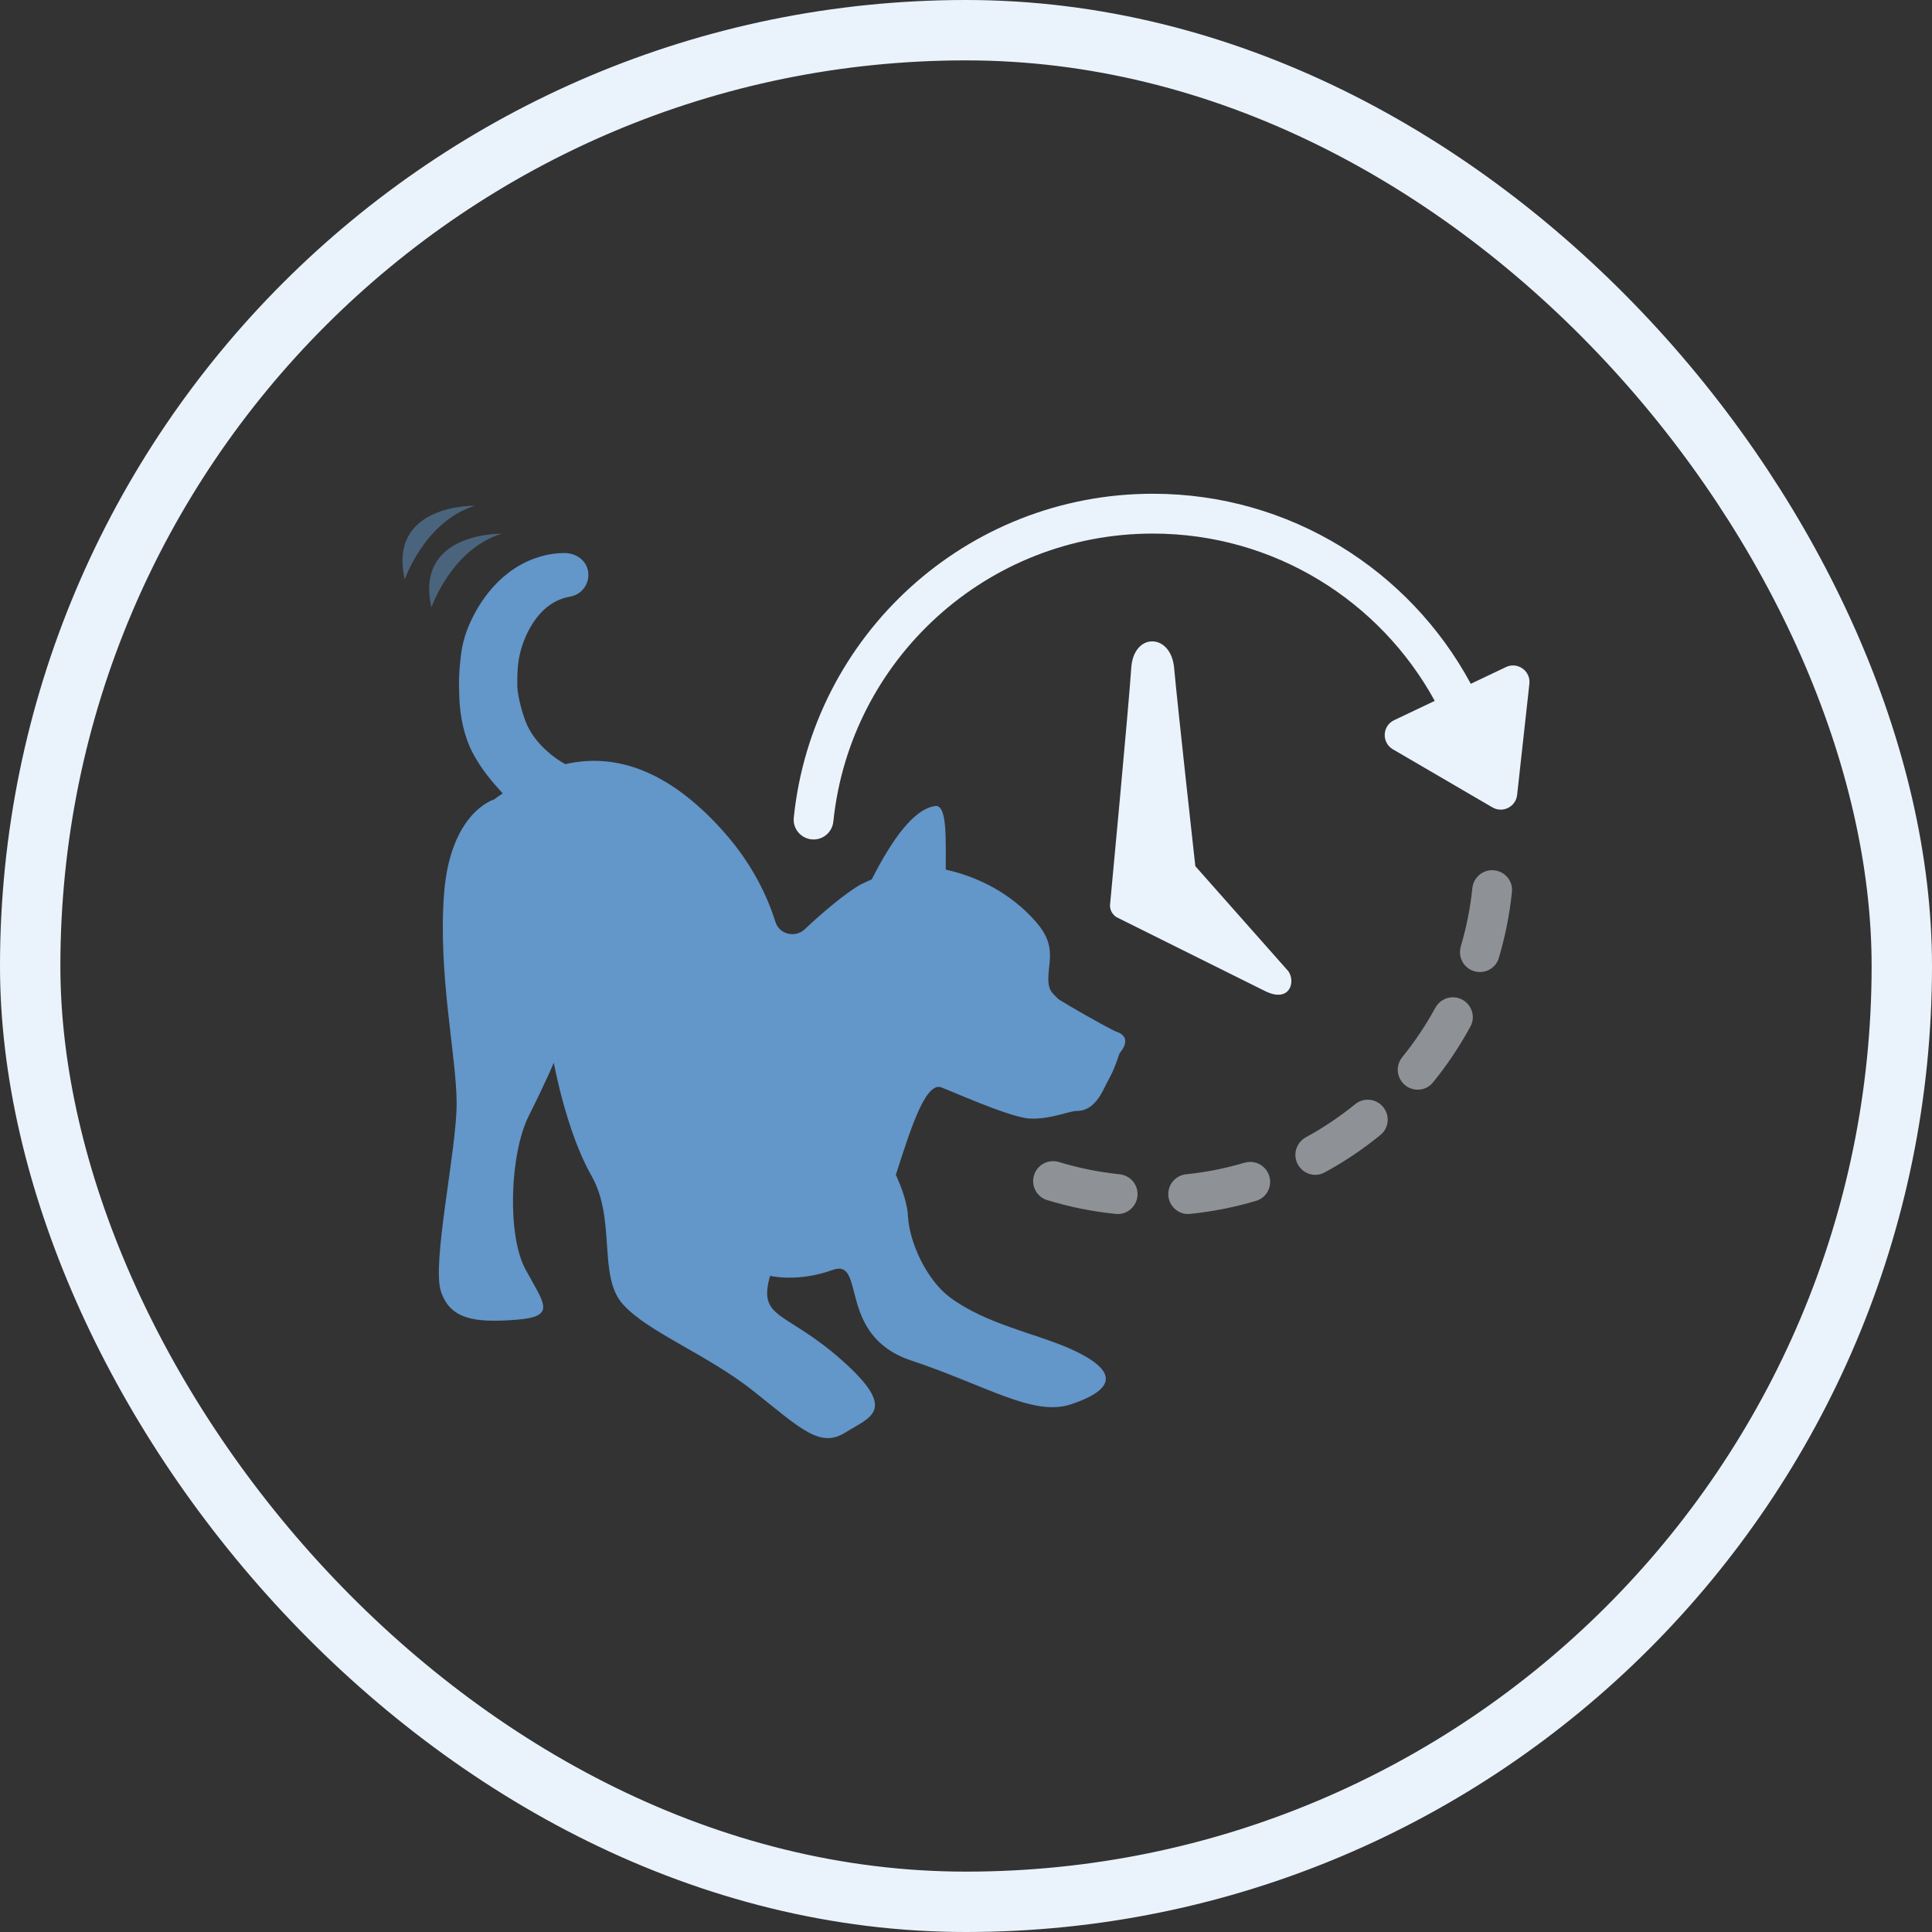 <svg width="96" height="96" viewBox="0 0 96 96" fill="none" xmlns="http://www.w3.org/2000/svg">
<rect x="0" y="0" width="96" height="96" fill="#333333" stroke="none"/>
<g clip-path="url(#clip0_608_1161)">
<path d="M55.452 51.259C54.791 50.945 53.038 49.935 52.601 49.655C52.271 49.317 52.045 49.221 52.099 48.419C52.152 47.62 52.412 46.872 51.492 45.828C50.56 44.744 49.073 43.674 46.995 43.211C46.981 41.907 47.1 39.965 46.473 40.05C45.415 40.194 44.342 41.681 43.315 43.697C43.14 43.776 42.959 43.849 42.792 43.937C42.126 44.292 40.924 45.286 39.992 46.169C39.521 46.618 38.731 46.435 38.533 45.814C38.05 44.29 37.215 42.689 35.773 41.12C33.283 38.416 30.72 37.369 28.084 37.97C27.756 37.781 27.452 37.572 27.192 37.329C26.743 36.937 26.407 36.485 26.201 36.048C25.99 35.607 25.733 34.639 25.707 34.159C25.693 33.194 25.724 32.511 26.167 31.526C26.633 30.541 27.328 29.829 28.298 29.652L28.344 29.643C28.883 29.544 29.292 29.045 29.23 28.452C29.168 27.859 28.646 27.487 28.07 27.481C27.195 27.473 26.283 27.772 25.546 28.26C24.77 28.777 24.177 29.471 23.737 30.213C23.3 30.961 22.998 31.715 22.902 32.573C22.811 33.358 22.786 33.821 22.826 34.727C22.865 35.633 23.068 36.618 23.497 37.428C23.912 38.213 24.451 38.848 24.976 39.423C24.838 39.519 24.697 39.613 24.558 39.72C24.558 39.72 22.377 40.344 22.066 44.394C21.756 48.444 22.69 52.492 22.69 54.829C22.69 57.166 21.445 62.772 21.911 64.175C22.38 65.578 23.624 65.733 25.648 65.578C27.672 65.422 27.051 64.799 26.117 63.085C25.182 61.372 25.338 57.322 26.272 55.453C27.206 53.584 27.517 52.805 27.517 52.805C27.517 52.805 28.14 56.232 29.385 58.414C30.63 60.593 29.696 63.398 30.943 64.799C32.188 66.201 35.149 67.291 37.486 69.159C39.823 71.028 40.757 71.962 42.002 71.183C43.247 70.404 44.65 70.094 41.847 67.601C39.044 65.109 37.641 65.578 38.265 63.396C38.265 63.396 39.645 63.729 41.358 63.108C43.072 62.484 41.533 66.356 45.273 67.601C49.011 68.846 51.348 70.404 53.216 69.78C55.085 69.156 55.951 68.251 53.148 67.006C51.472 66.261 48.996 65.795 47.215 64.474C46.016 63.585 45.18 61.691 45.118 60.438C45.09 59.853 44.861 59.142 44.514 58.374C45.186 56.303 45.923 53.869 46.71 54.013C46.922 54.053 50.171 55.546 51.195 55.583C52.22 55.619 53.143 55.199 53.507 55.202C54.179 55.207 54.602 54.663 54.935 53.934C55.353 53.153 55.37 53.082 55.632 52.334C55.841 52.091 56.219 51.51 55.46 51.256L55.452 51.259Z" fill="#6396C9"/>
<path opacity="0.5" d="M24.923 26.521C22.427 27.289 21.439 30.182 21.439 30.182C20.581 26.428 24.923 26.521 24.923 26.521ZM20.113 28.791C20.113 28.791 21.101 25.901 23.596 25.13C23.596 25.13 19.252 25.037 20.113 28.791Z" fill="#6396C9"/>
<path d="M62.875 49.252C64.069 49.839 64.394 48.812 64.021 48.264L59.395 43.039C59.395 43.039 58.497 34.941 58.342 33.191C58.187 31.444 56.324 31.413 56.211 33.191C56.098 34.969 55.155 44.987 55.155 44.987C55.155 45.218 55.257 45.41 55.457 45.563L62.872 49.252H62.875Z" fill="#EAF3FC"/>
<path opacity="0.5" fill-rule="evenodd" clip-rule="evenodd" d="M67.337 54.869C66.575 55.487 65.757 56.037 64.89 56.511C64.444 56.754 64.249 57.291 64.442 57.759C64.665 58.301 65.302 58.538 65.813 58.261C66.801 57.725 67.735 57.099 68.599 56.39C69.048 56.023 69.073 55.343 68.661 54.934C68.3 54.572 67.73 54.547 67.335 54.869H67.337Z" fill="#EAF3FC"/>
<path opacity="0.5" fill-rule="evenodd" clip-rule="evenodd" d="M61.833 57.776C60.902 58.053 59.937 58.247 58.943 58.349C58.438 58.4 58.051 58.823 58.051 59.331C58.051 59.913 58.551 60.376 59.127 60.319C60.258 60.203 61.359 59.983 62.42 59.667C62.977 59.501 63.259 58.883 63.036 58.346C62.841 57.875 62.322 57.632 61.836 57.779L61.833 57.776Z" fill="#EAF3FC"/>
<path opacity="0.5" fill-rule="evenodd" clip-rule="evenodd" d="M74.473 47.606C74.789 46.548 75.012 45.447 75.128 44.315C75.187 43.736 74.724 43.24 74.143 43.24C73.635 43.24 73.214 43.626 73.16 44.132C73.059 45.125 72.864 46.09 72.588 47.022C72.444 47.51 72.683 48.027 73.152 48.224C73.688 48.447 74.306 48.165 74.473 47.609V47.606Z" fill="#EAF3FC"/>
<path opacity="0.5" fill-rule="evenodd" clip-rule="evenodd" d="M55.632 58.349C54.596 58.242 53.589 58.036 52.62 57.742C52.132 57.593 51.61 57.833 51.413 58.307C51.192 58.843 51.472 59.458 52.022 59.628C53.123 59.966 54.266 60.201 55.446 60.319C56.025 60.378 56.524 59.916 56.524 59.334C56.524 58.823 56.138 58.403 55.632 58.349Z" fill="#EAF3FC"/>
<path opacity="0.5" fill-rule="evenodd" clip-rule="evenodd" d="M71.32 50.076C70.849 50.945 70.298 51.764 69.68 52.526C69.358 52.921 69.384 53.491 69.742 53.853C70.151 54.265 70.832 54.239 71.199 53.791C71.904 52.924 72.531 51.992 73.067 51.002C73.344 50.491 73.107 49.853 72.57 49.63C72.102 49.435 71.566 49.63 71.323 50.076H71.32Z" fill="#EAF3FC"/>
<path fill-rule="evenodd" clip-rule="evenodd" d="M74.831 33.146L73.081 33.979C73.081 33.979 73.073 33.956 73.067 33.948C70.033 28.342 64.106 24.534 57.286 24.534C48 24.534 40.365 31.591 39.442 40.634C39.383 41.213 39.846 41.713 40.427 41.713C40.935 41.713 41.358 41.326 41.409 40.818C42.239 32.782 49.027 26.513 57.283 26.513C63.327 26.513 68.582 29.875 71.292 34.826L69.274 35.785C68.678 36.068 68.644 36.9 69.212 37.233L74.157 40.118C74.668 40.417 75.32 40.09 75.385 39.5L75.994 33.976C76.065 33.338 75.407 32.872 74.829 33.146H74.831Z" fill="#EAF3FC"/>
</g>
<rect x="1.5" y="1.5" width="93" height="93" rx="46.5" stroke="#EAF3FC" stroke-width="3"/>
<defs>
<clipPath id="clip0_608_1161">
<rect width="56" height="46.931" fill="white" transform="translate(20 24.534)"/>
</clipPath>
</defs>
</svg>
